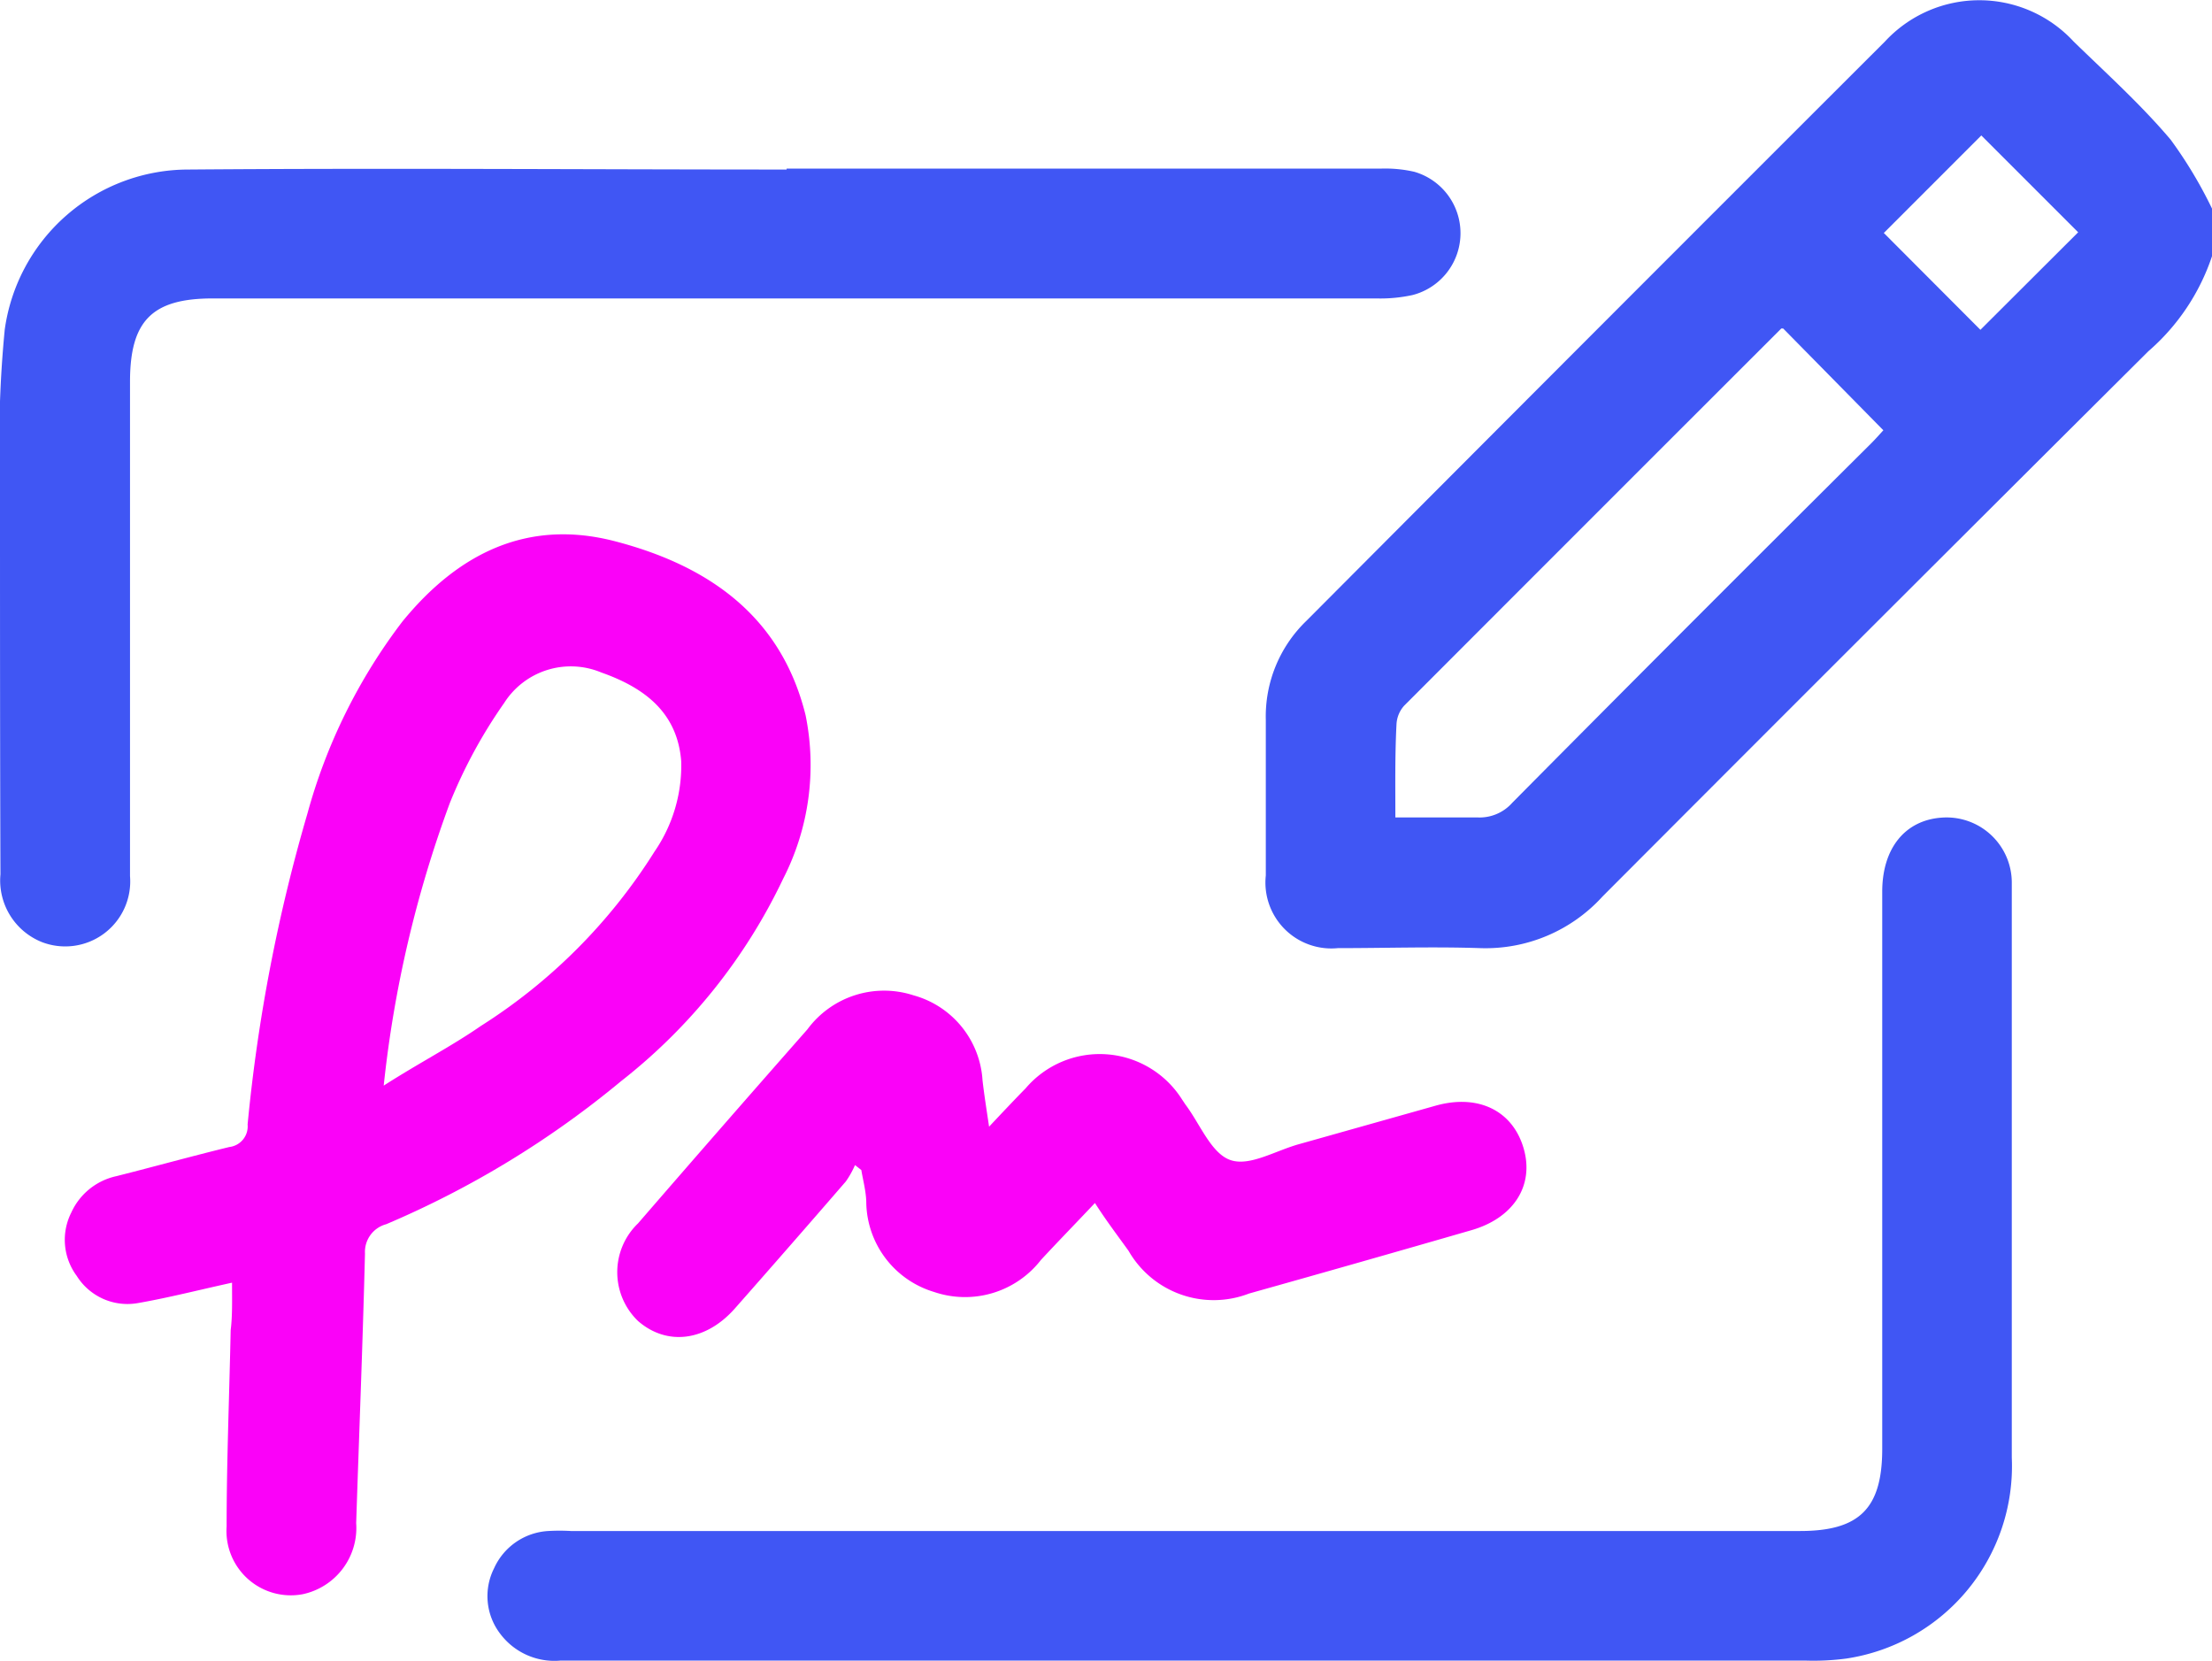 <?xml version="1.0" encoding="UTF-8"?> <svg xmlns="http://www.w3.org/2000/svg" viewBox="0 0 98 73.57"> <defs> <style>.cls-1{fill:#4056f4;}.cls-2{fill:#fa02f8;}</style> </defs> <title>Ресурс 27</title> <g id="Слой_2" data-name="Слой 2"> <g id="Слой_1-2" data-name="Слой 1"> <path class="cls-1" d="M98,11.35a9.59,9.59,0,0,1-2.82,4.21Q83.07,27.61,71,39.71A7,7,0,0,1,65.58,42c-2.1-.07-4.21,0-6.31,0a2.92,2.92,0,0,1-3.19-3.22c0-2.3,0-4.59,0-6.89a5.88,5.88,0,0,1,1.79-4.38Q70.68,14.65,83.51,1.84a5.69,5.69,0,0,1,8.36,0c1.46,1.42,3,2.81,4.3,4.35A19.45,19.45,0,0,1,98,9.24ZM61.82,36.21c1.28,0,2.46,0,3.63,0A1.93,1.93,0,0,0,67,35.56q7.93-8,15.89-15.91c.22-.22.43-.46.55-.59L79,14.55s0,0-.08,0q-8.36,8.35-16.71,16.71a1.33,1.33,0,0,0-.34.83C61.8,33.45,61.82,34.75,61.82,36.21ZM87.78,6l-4.32,4.32,4.28,4.29,4.33-4.32Z"></path> <path class="cls-1" d="M52.83,73.56q-14,0-28,0a3,3,0,0,1-2.67-1.19,2.74,2.74,0,0,1-.27-2.9,2.81,2.81,0,0,1,2.4-1.65,8.82,8.82,0,0,1,1,0H79.75c2.63,0,3.64-1,3.64-3.64q0-12.34,0-24.68c0-1.91,1-3.16,2.62-3.28a2.89,2.89,0,0,1,3.12,2.9c0,.76,0,1.53,0,2.3,0,7.72,0,15.43,0,23.15a8.62,8.62,0,0,1-7.33,8.9,11,11,0,0,1-1.81.09Z"></path> <path class="cls-2" d="M10.28,56.82c-1.42.31-2.78.66-4.15.9a2.65,2.65,0,0,1-2.73-1.2,2.68,2.68,0,0,1-.24-2.81,2.86,2.86,0,0,1,2-1.61c1.67-.42,3.32-.88,5-1.29a.92.92,0,0,0,.81-1,74.08,74.08,0,0,1,2.65-13.77,24.81,24.81,0,0,1,4.21-8.51c2.45-3,5.53-4.57,9.43-3.55,4.1,1.07,7.34,3.29,8.43,7.7a11.05,11.05,0,0,1-1,7.26,25,25,0,0,1-7.17,8.95,42,42,0,0,1-10.41,6.34,1.27,1.27,0,0,0-.94,1.3c-.1,4-.26,8-.39,11.94a3,3,0,0,1-2.37,3.15,2.85,2.85,0,0,1-3.37-3c0-2.9.12-5.8.18-8.7C10.3,58.29,10.28,57.6,10.28,56.82ZM17,48.09c1.56-1,3-1.74,4.3-2.64A24.66,24.66,0,0,0,29,37.72a6.72,6.72,0,0,0,1.18-4c-.17-2.19-1.67-3.27-3.54-3.93a3.5,3.5,0,0,0-4.31,1.36,22,22,0,0,0-2.4,4.42A51.73,51.73,0,0,0,17,48.09Z"></path> <path class="cls-1" d="M34.85,7.47h26.3a5.79,5.79,0,0,1,1.51.14,2.83,2.83,0,0,1-.08,5.46,6.71,6.71,0,0,1-1.61.15H9.42c-2.69,0-3.66,1-3.66,3.69q0,11,0,21.9a2.88,2.88,0,0,1-3.91,2.92,2.94,2.94,0,0,1-1.83-3C0,33,0,27.18,0,21.37A51.59,51.59,0,0,1,.21,14.6,8.22,8.22,0,0,1,8.35,7.51c8.83-.07,17.66,0,26.5,0Z"></path> <path class="cls-2" d="M43.82,49.91c.62-.66,1.11-1.18,1.62-1.7a4.31,4.31,0,0,1,6.92.48l.16.24c.65.86,1.14,2.17,2,2.46s2-.43,3.08-.72l6-1.69c1.88-.53,3.41.21,3.9,1.88s-.46,3.11-2.33,3.64q-4.91,1.42-9.83,2.8A4.35,4.35,0,0,1,50,55.41c-.48-.67-1-1.35-1.49-2.12-.83.88-1.62,1.69-2.39,2.52a4.26,4.26,0,0,1-4.74,1.42,4.21,4.21,0,0,1-3-3.92c0-.5-.14-1-.22-1.48l-.28-.22a4,4,0,0,1-.41.73q-2.44,2.82-4.91,5.62c-1.28,1.45-3,1.68-4.29.56a3,3,0,0,1,0-4.33Q32,49.88,35.77,45.6a4.22,4.22,0,0,1,4.7-1.51,4.17,4.17,0,0,1,3.06,3.77C43.6,48.47,43.7,49.1,43.82,49.91Z"></path> </g> </g> </svg> 